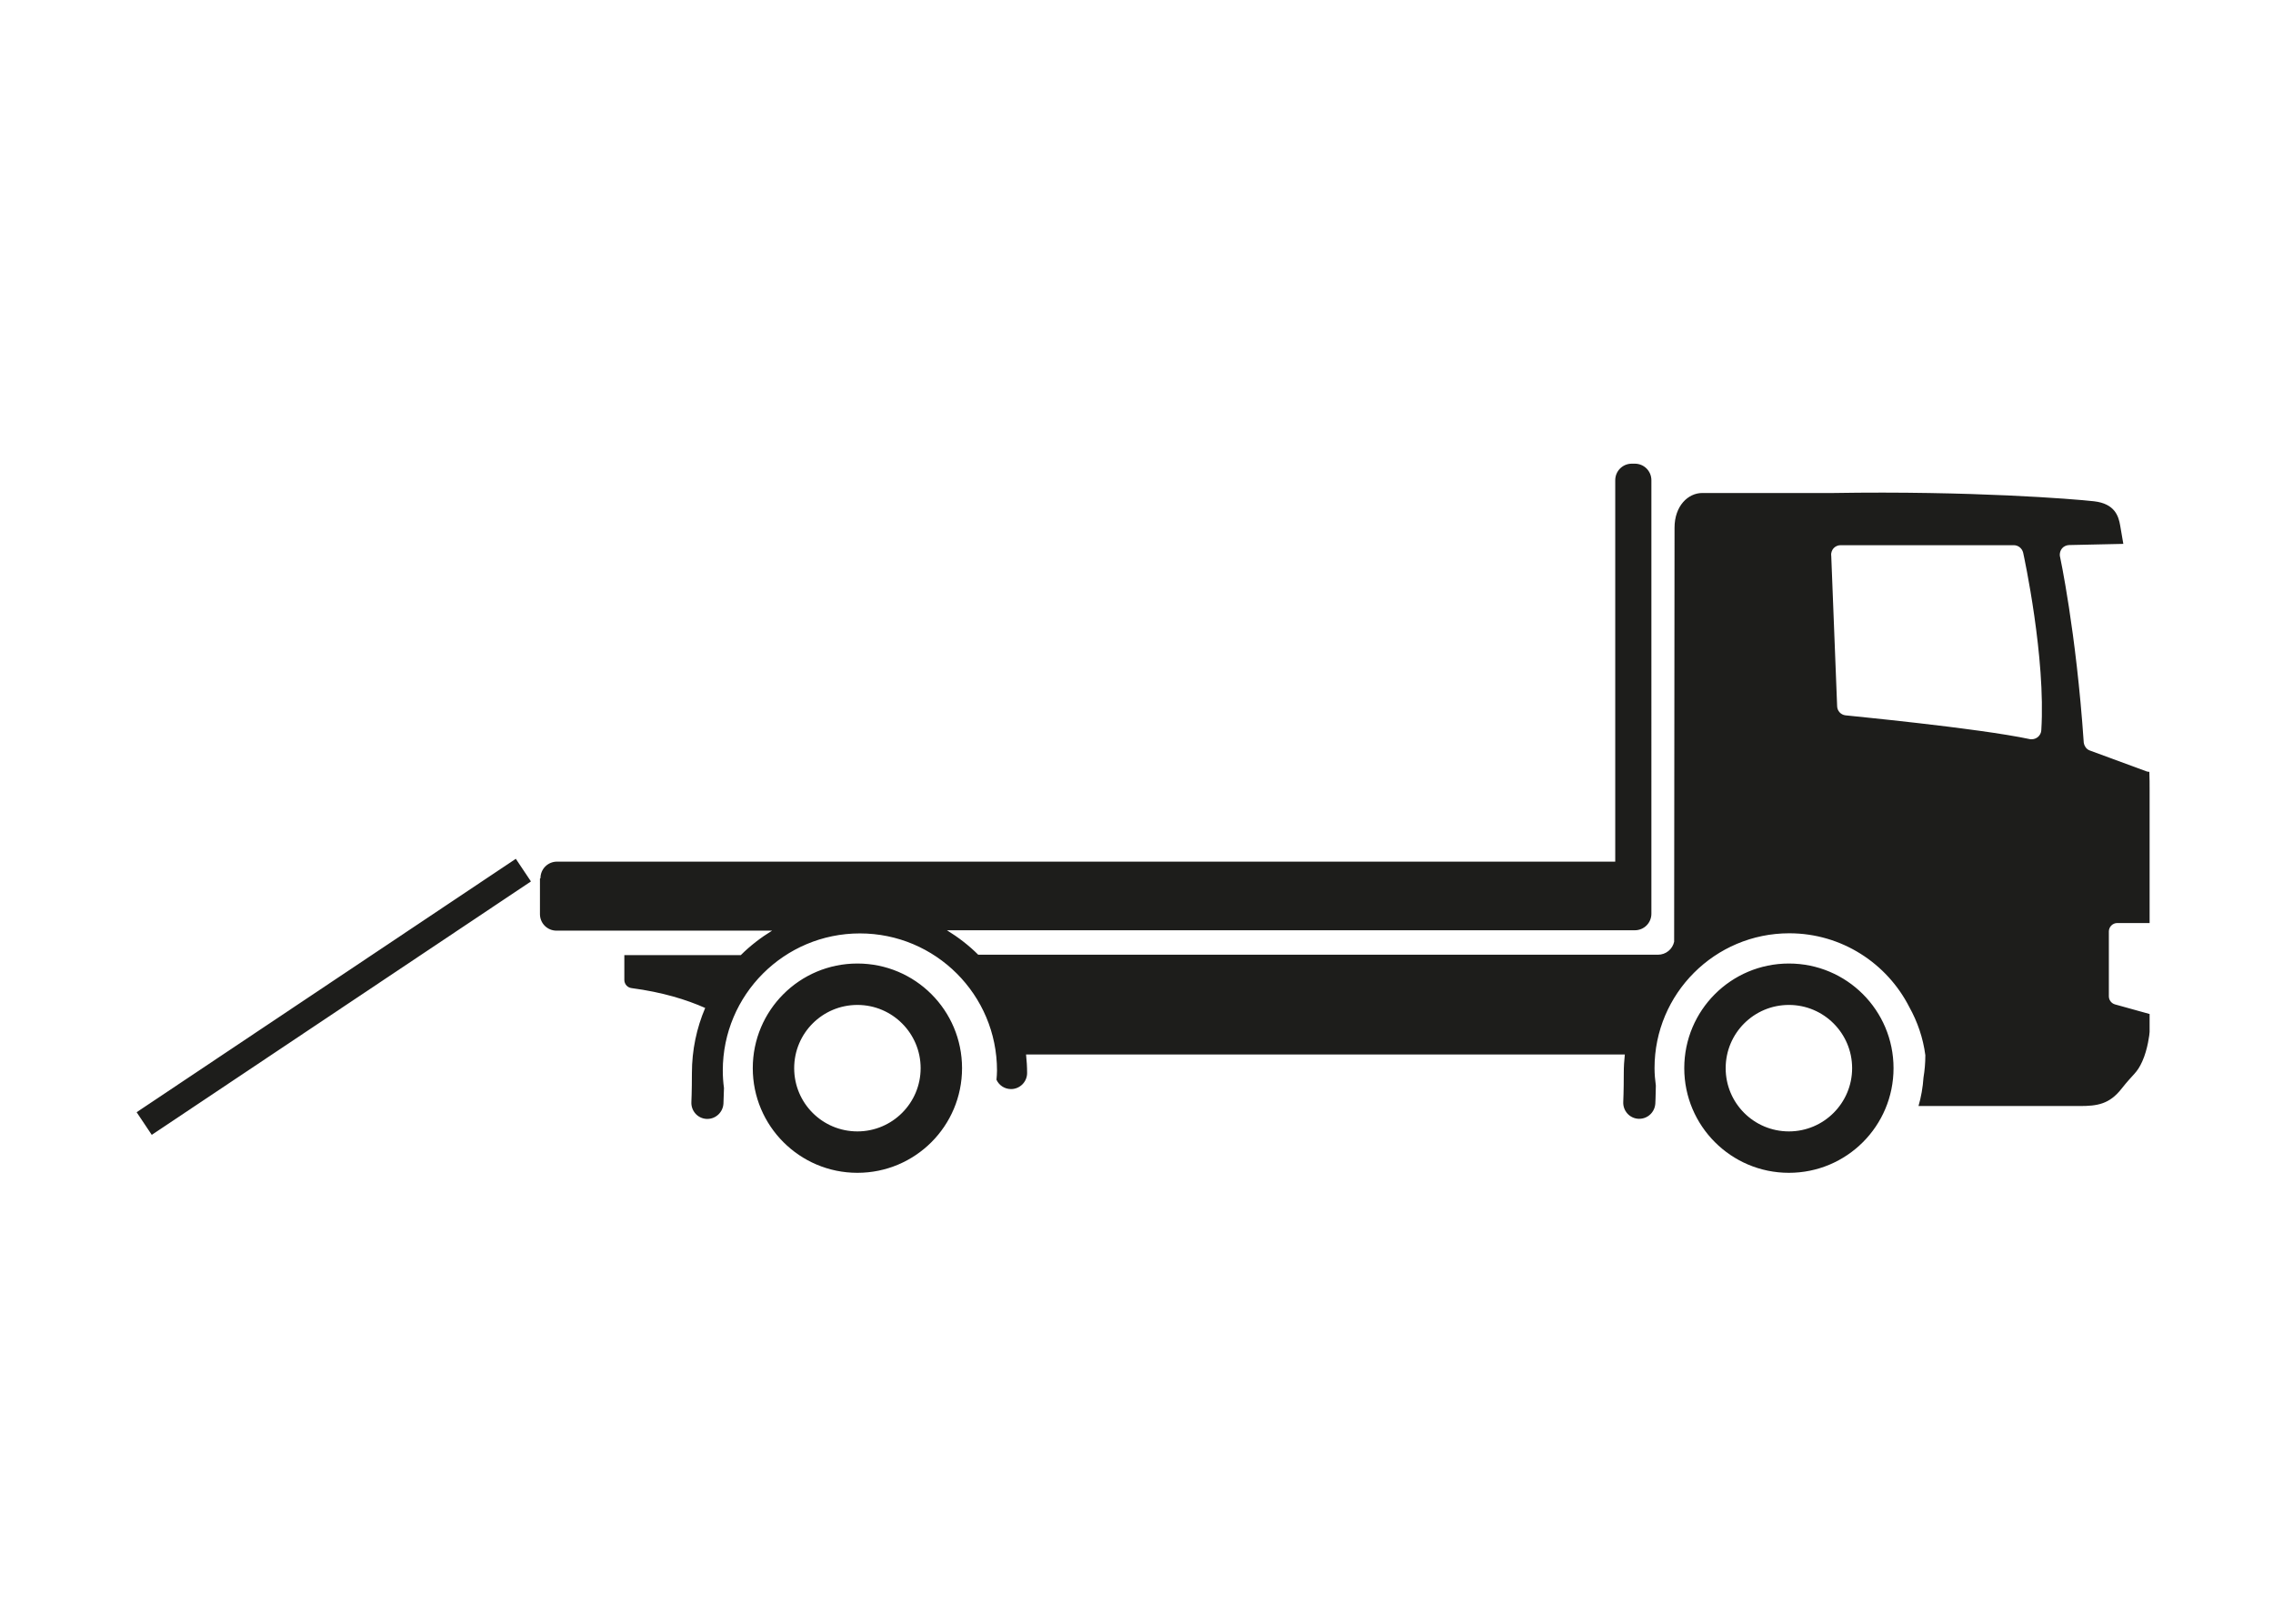 <?xml version="1.0" encoding="utf-8"?>
<!-- Generator: Adobe Illustrator 25.4.8, SVG Export Plug-In . SVG Version: 6.00 Build 0)  -->
<svg version="1.1" id="Layer_1" xmlns="http://www.w3.org/2000/svg" xmlns:xlink="http://www.w3.org/1999/xlink" x="0px" y="0px"
	 viewBox="0 0 350 250" enable-background="new 0 0 350 250" xml:space="preserve">
<path fill="#1D1D1B" d="M259.345,164.461c0,8.886,7.206,16.112,16.112,16.112c8.906,0,16.112-7.206,16.112-16.112
	c0-8.906-7.206-16.112-16.112-16.112S259.345,155.555,259.345,164.461z M265.721,164.461c0-5.384,4.352-9.736,9.736-9.736
	c5.384,0,9.736,4.372,9.736,9.736c0,5.364-4.352,9.736-9.736,9.736C270.073,174.198,265.721,169.846,265.721,164.461z
	 M83.142,135.273v5.465c0,1.417,1.134,2.55,2.55,2.55h33.196c-1.741,1.073-3.38,2.328-4.817,3.765H96.137v3.826
	c0,0.627,0.466,1.174,1.113,1.255c4.757,0.627,8.461,1.781,11.335,3.056c-1.316,3.097-2.044,6.477-2.044,10.04
	c0,2.753-0.081,4.453-0.081,4.453c-0.061,1.356,0.972,2.53,2.348,2.591c0.04,0,0.081,0,0.121,0c1.295,0,2.389-1.032,2.469-2.348
	c0-0.061,0.04-0.931,0.081-2.409c-0.121-0.891-0.182-1.781-0.182-2.692c0-11.659,9.453-21.112,21.112-21.112
	s21.112,9.453,21.112,21.112c0,0.486-0.04,0.951-0.081,1.417c0.385,0.85,1.235,1.437,2.247,1.437c1.356,0,2.469-1.113,2.469-2.469
	c0-0.972-0.061-1.903-0.162-2.854h92.2c-0.101,0.931-0.162,1.882-0.162,2.854c0,2.753-0.081,4.453-0.081,4.453
	c-0.061,1.356,0.972,2.53,2.348,2.591c0.04,0,0.081,0,0.121,0c1.316,0,2.389-1.032,2.469-2.348c0-0.061,0.061-1.053,0.081-2.753
	c-0.121-0.891-0.202-1.801-0.202-2.712c0-11.457,9.291-20.748,20.748-20.748c8.076,0,15.06,4.635,18.481,11.356
	c1.255,2.247,2.125,4.757,2.469,7.408c0,0.02,0,0.061,0,0.081c0,1.134-0.101,2.267-0.283,3.36c-0.101,1.518-0.364,2.996-0.769,4.392
	c7.651,0,22.832,0,24.836,0c2.692,0,4.554-0.283,6.417-2.652s2.368-2.368,3.198-4.21c0.85-1.862,1.134-4.291,1.134-4.554v-2.753
	l-5.324-1.478c-0.567-0.162-0.951-0.668-0.951-1.255v-9.979c0-0.708,0.587-1.295,1.295-1.295H331v-20.363
	c0-0.951,0-1.923-0.04-2.915c-0.142,0-0.263-0.02-0.405-0.061l-8.744-3.218c-0.526-0.182-0.85-0.648-0.951-1.214
	c-1.174-17.226-3.684-28.783-3.684-28.783c-0.04-0.405,0.081-0.81,0.344-1.134c0.263-0.304,0.648-0.486,1.073-0.506l8.36-0.182
	c-0.182-1.093-0.344-2.065-0.486-2.834c-0.243-1.417-0.81-3.36-4.028-3.724c-3.218-0.364-18.987-1.619-40.18-1.275
	c0,0-17.954,0-20.14,0s-4.271,1.984-4.271,5.344c0,2.733-0.04,46.92-0.061,63.741c-0.243,1.154-1.275,2.004-2.49,2.004H150.627
	c-1.437-1.437-3.077-2.692-4.817-3.765h105.924c1.417,0,2.55-1.134,2.55-2.55v-0.445v-15.08V73.941c0-1.417-1.134-2.55-2.55-2.55
	h-0.466c-1.417,0-2.55,1.134-2.55,2.55v58.721H85.773c-1.417,0-2.55,1.134-2.55,2.55L83.142,135.273z M281.955,85.459
	c0-0.405,0.142-0.789,0.405-1.073c0.283-0.283,0.648-0.445,1.053-0.445h26.678c0.688,0,1.275,0.486,1.437,1.154
	c0.142,0.648,3.502,16.173,2.793,27.346c-0.02,0.405-0.223,0.789-0.547,1.053c-0.263,0.202-0.587,0.324-0.911,0.324
	c-0.081,0-0.142,0-0.223,0c-8.157-1.741-28.318-3.643-28.5-3.684c-0.708-0.101-1.235-0.688-1.255-1.397l-0.911-23.258
	L281.955,85.459z M115.913,164.461c0,8.886,7.206,16.112,16.112,16.112s16.112-7.206,16.112-16.112
	c0-8.906-7.206-16.112-16.112-16.112S115.913,155.555,115.913,164.461z M122.289,164.461c0-5.384,4.352-9.736,9.736-9.736
	c5.384,0,9.736,4.372,9.736,9.736c0,5.364-4.352,9.736-9.736,9.736C126.641,174.198,122.289,169.846,122.289,164.461z"/>
<rect x="16.215" y="151.322" transform="matrix(0.832 -0.556 0.556 0.832 -76.588 54.358)" fill="#1D1D1B" width="70.177" height="4.19"/>
</svg>
